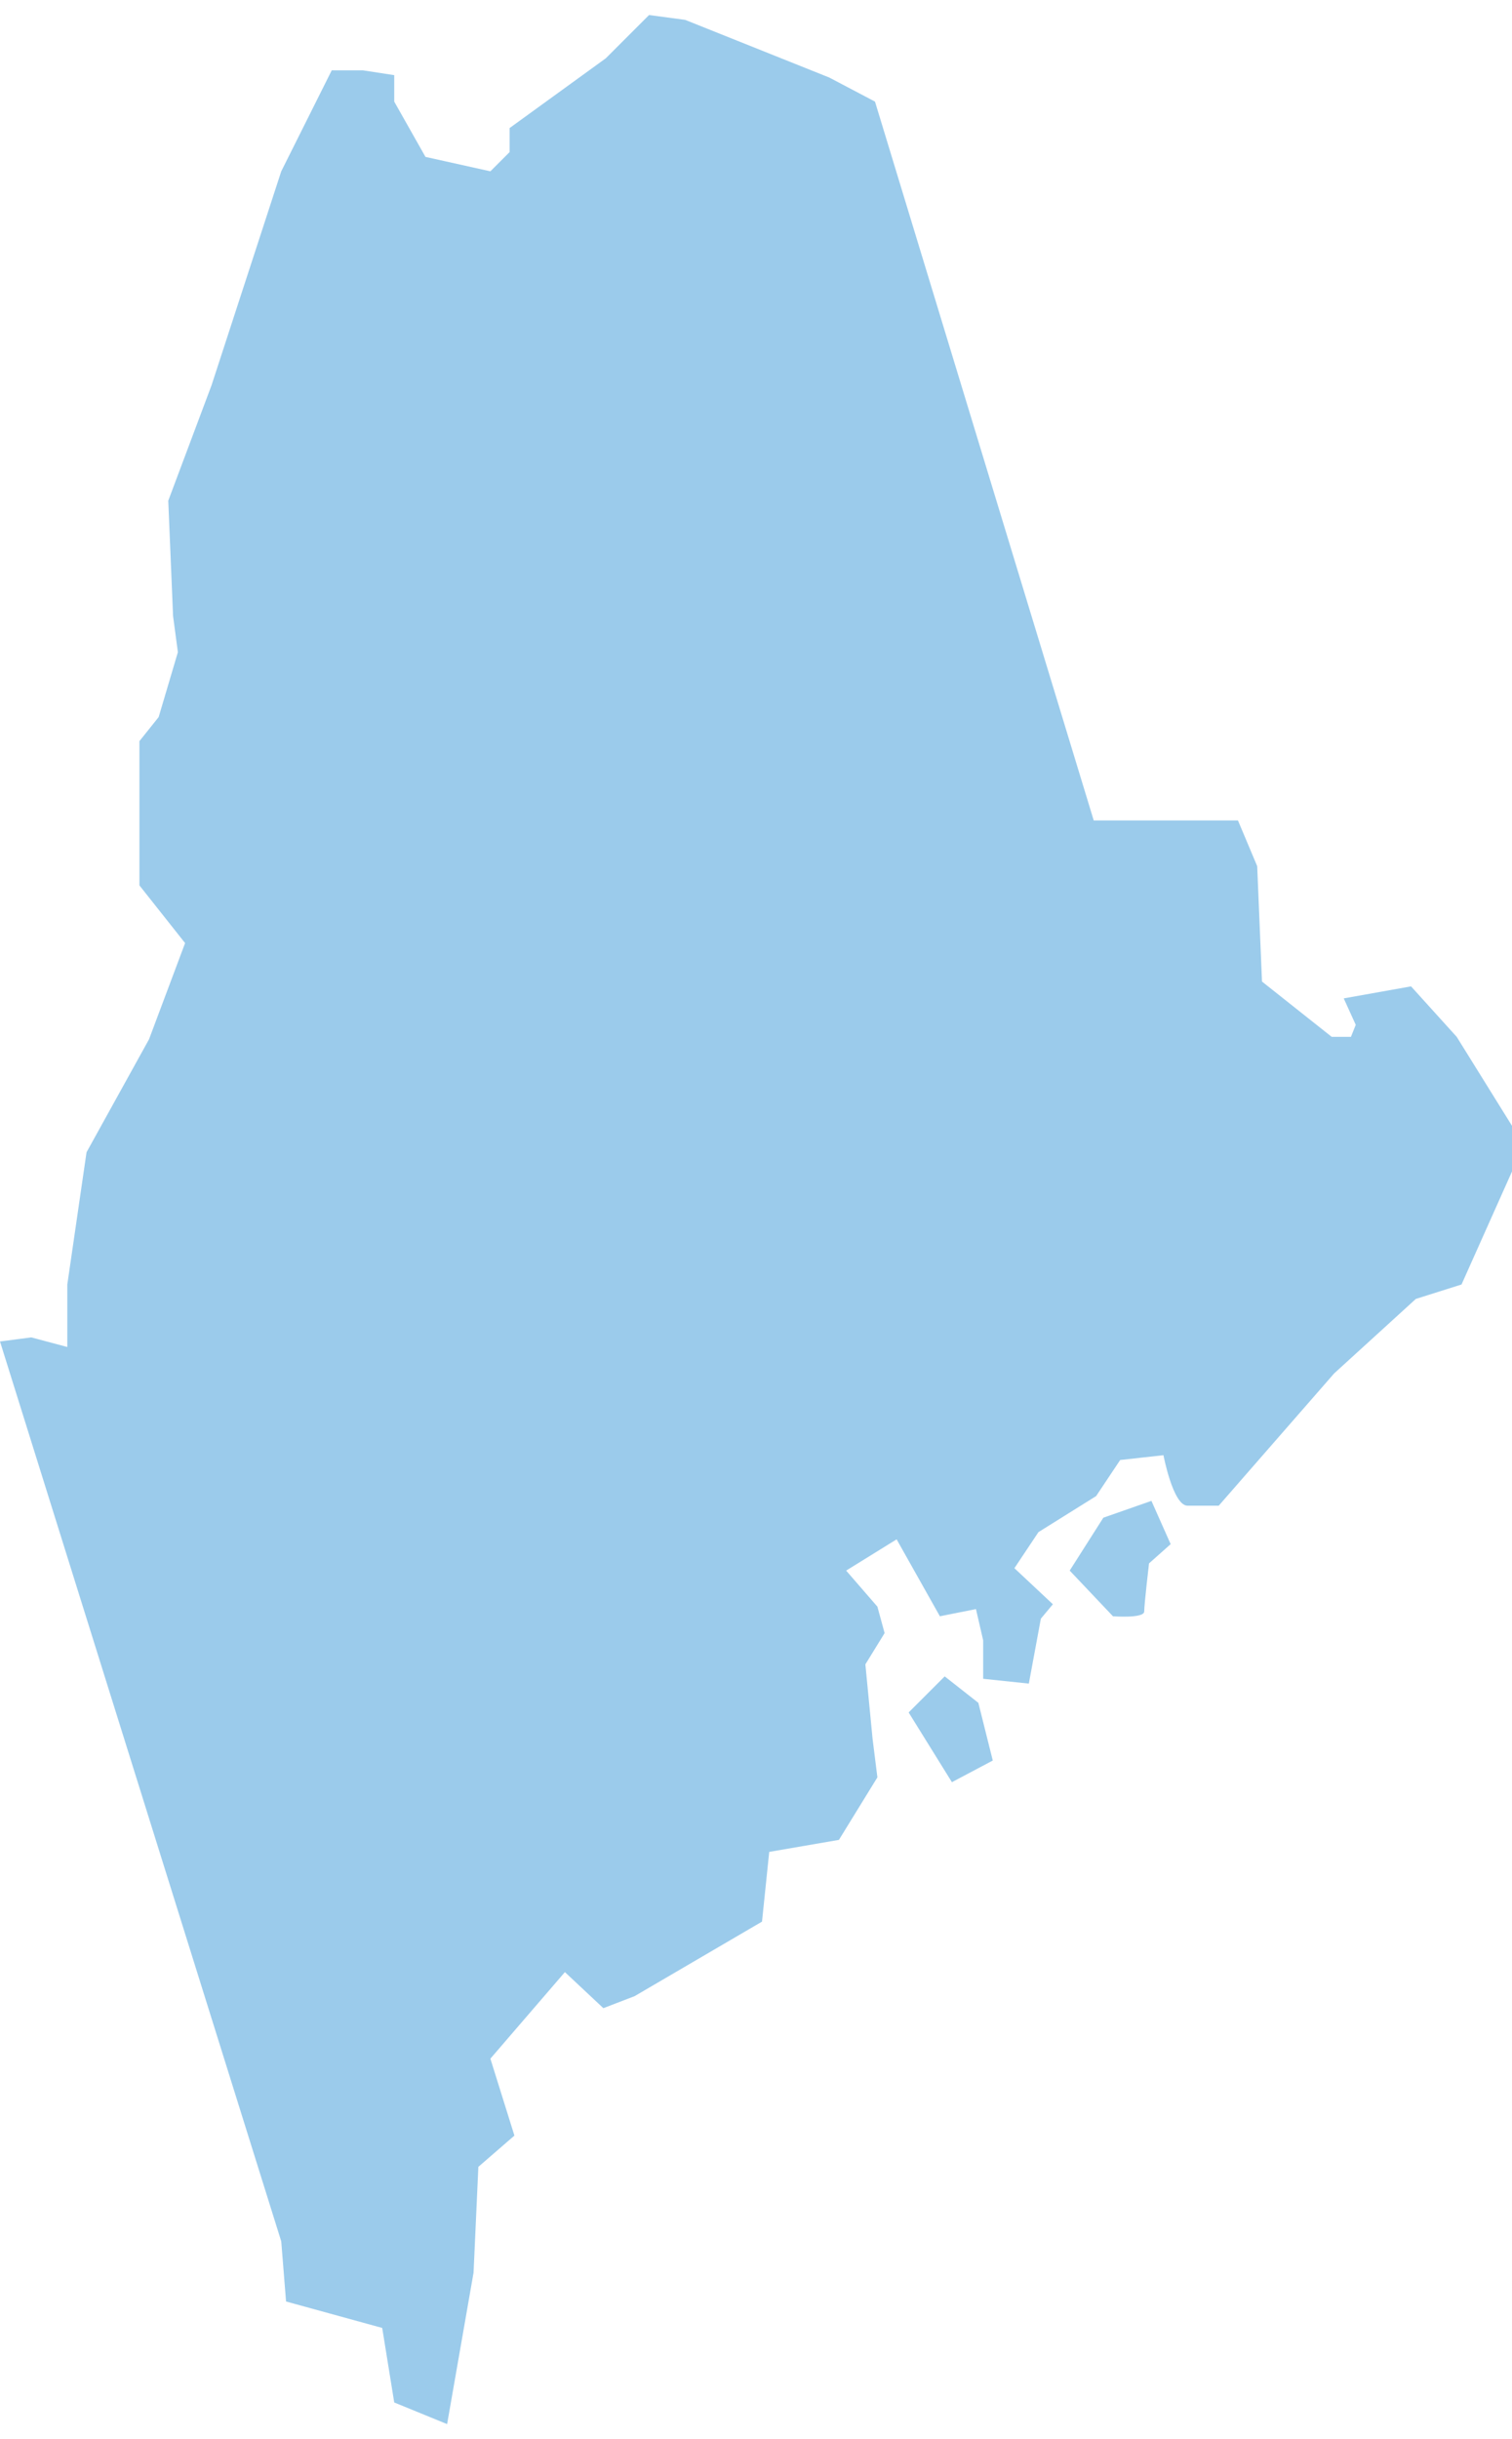 <svg xmlns="http://www.w3.org/2000/svg" viewBox="0 0 62.9 100.2" aria-hidden="true" style="fill:url(#CerosGradient_idddcfc2991);" width="62px" height="100px">
  <defs><linearGradient class="cerosgradient" data-cerosgradient="true" id="CerosGradient_idddcfc2991" gradientUnits="userSpaceOnUse" x1="50%" y1="100%" x2="50%" y2="0%"><stop offset="0%" stop-color="#9BCBEB"/><stop offset="100%" stop-color="#9BCBEB"/></linearGradient><linearGradient/>
    <style>
      .cls-1 {
        fill: #d3d3d3;
      }
    </style>
  </defs>
  <title>ME</title>
  <g id="Layer_2" data-name="Layer 2">
    <g id="Layer_1-2" data-name="Layer 1">
      <path id="ME" class="cls-1" d="M1.3,55l1.5.4V52.8l.8-5.5,2.6-4.7,1.5-4L5.8,36.2v-6l.8-1,.8-2.7L7.2,25,7,20.2l1.8-4.8,2.9-8.9,2.1-4.2h1.3l1.3.2V3.6l1.3,2.3,2.7.6.8-.8v-1l4-2.9L27,0l1.5.2,6,2.4,1.9,1,9.1,29.9h6l.8,1.9.2,4.8,2.9,2.3h.8l.2-.5-.5-1.1,2.8-.5,1.9,2.1,2.3,3.7v1.9l-2.1,4.7-1.9.6-3.4,3.1L50.7,62H49.4c-.6,0-1-2.1-1-2.1l-1.8.2-1,1.5-2.4,1.5-1,1.5,1.6,1.5-.5.6-.5,2.7-1.9-.2V67.6l-.3-1.3-1.5.3-1.8-3.2-2.1,1.3,1.3,1.5.3,1.1L36,68.6l.3,3.1.2,1.6-1.6,2.6-2.9.5-.3,2.9-5.3,3.1-1.3.5-1.6-1.5L20.4,85l1,3.2-1.5,1.3-.2,4.4-1.1,6.3-2.2-.9-.5-3.1-4-1.1-.2-2.5L0,55.17ZM37.8,70.6l1.5-1.5,1.4,1.1.6,2.4-1.7.9Zm6.7-5.9,1.8,1.9s1.3.1,1.3-.2.2-2,.2-2l.9-.8-.8-1.8-2,.7Z" style="fill:url(#CerosGradient_idddcfc2991);"/>
    </g>
  </g>
</svg>